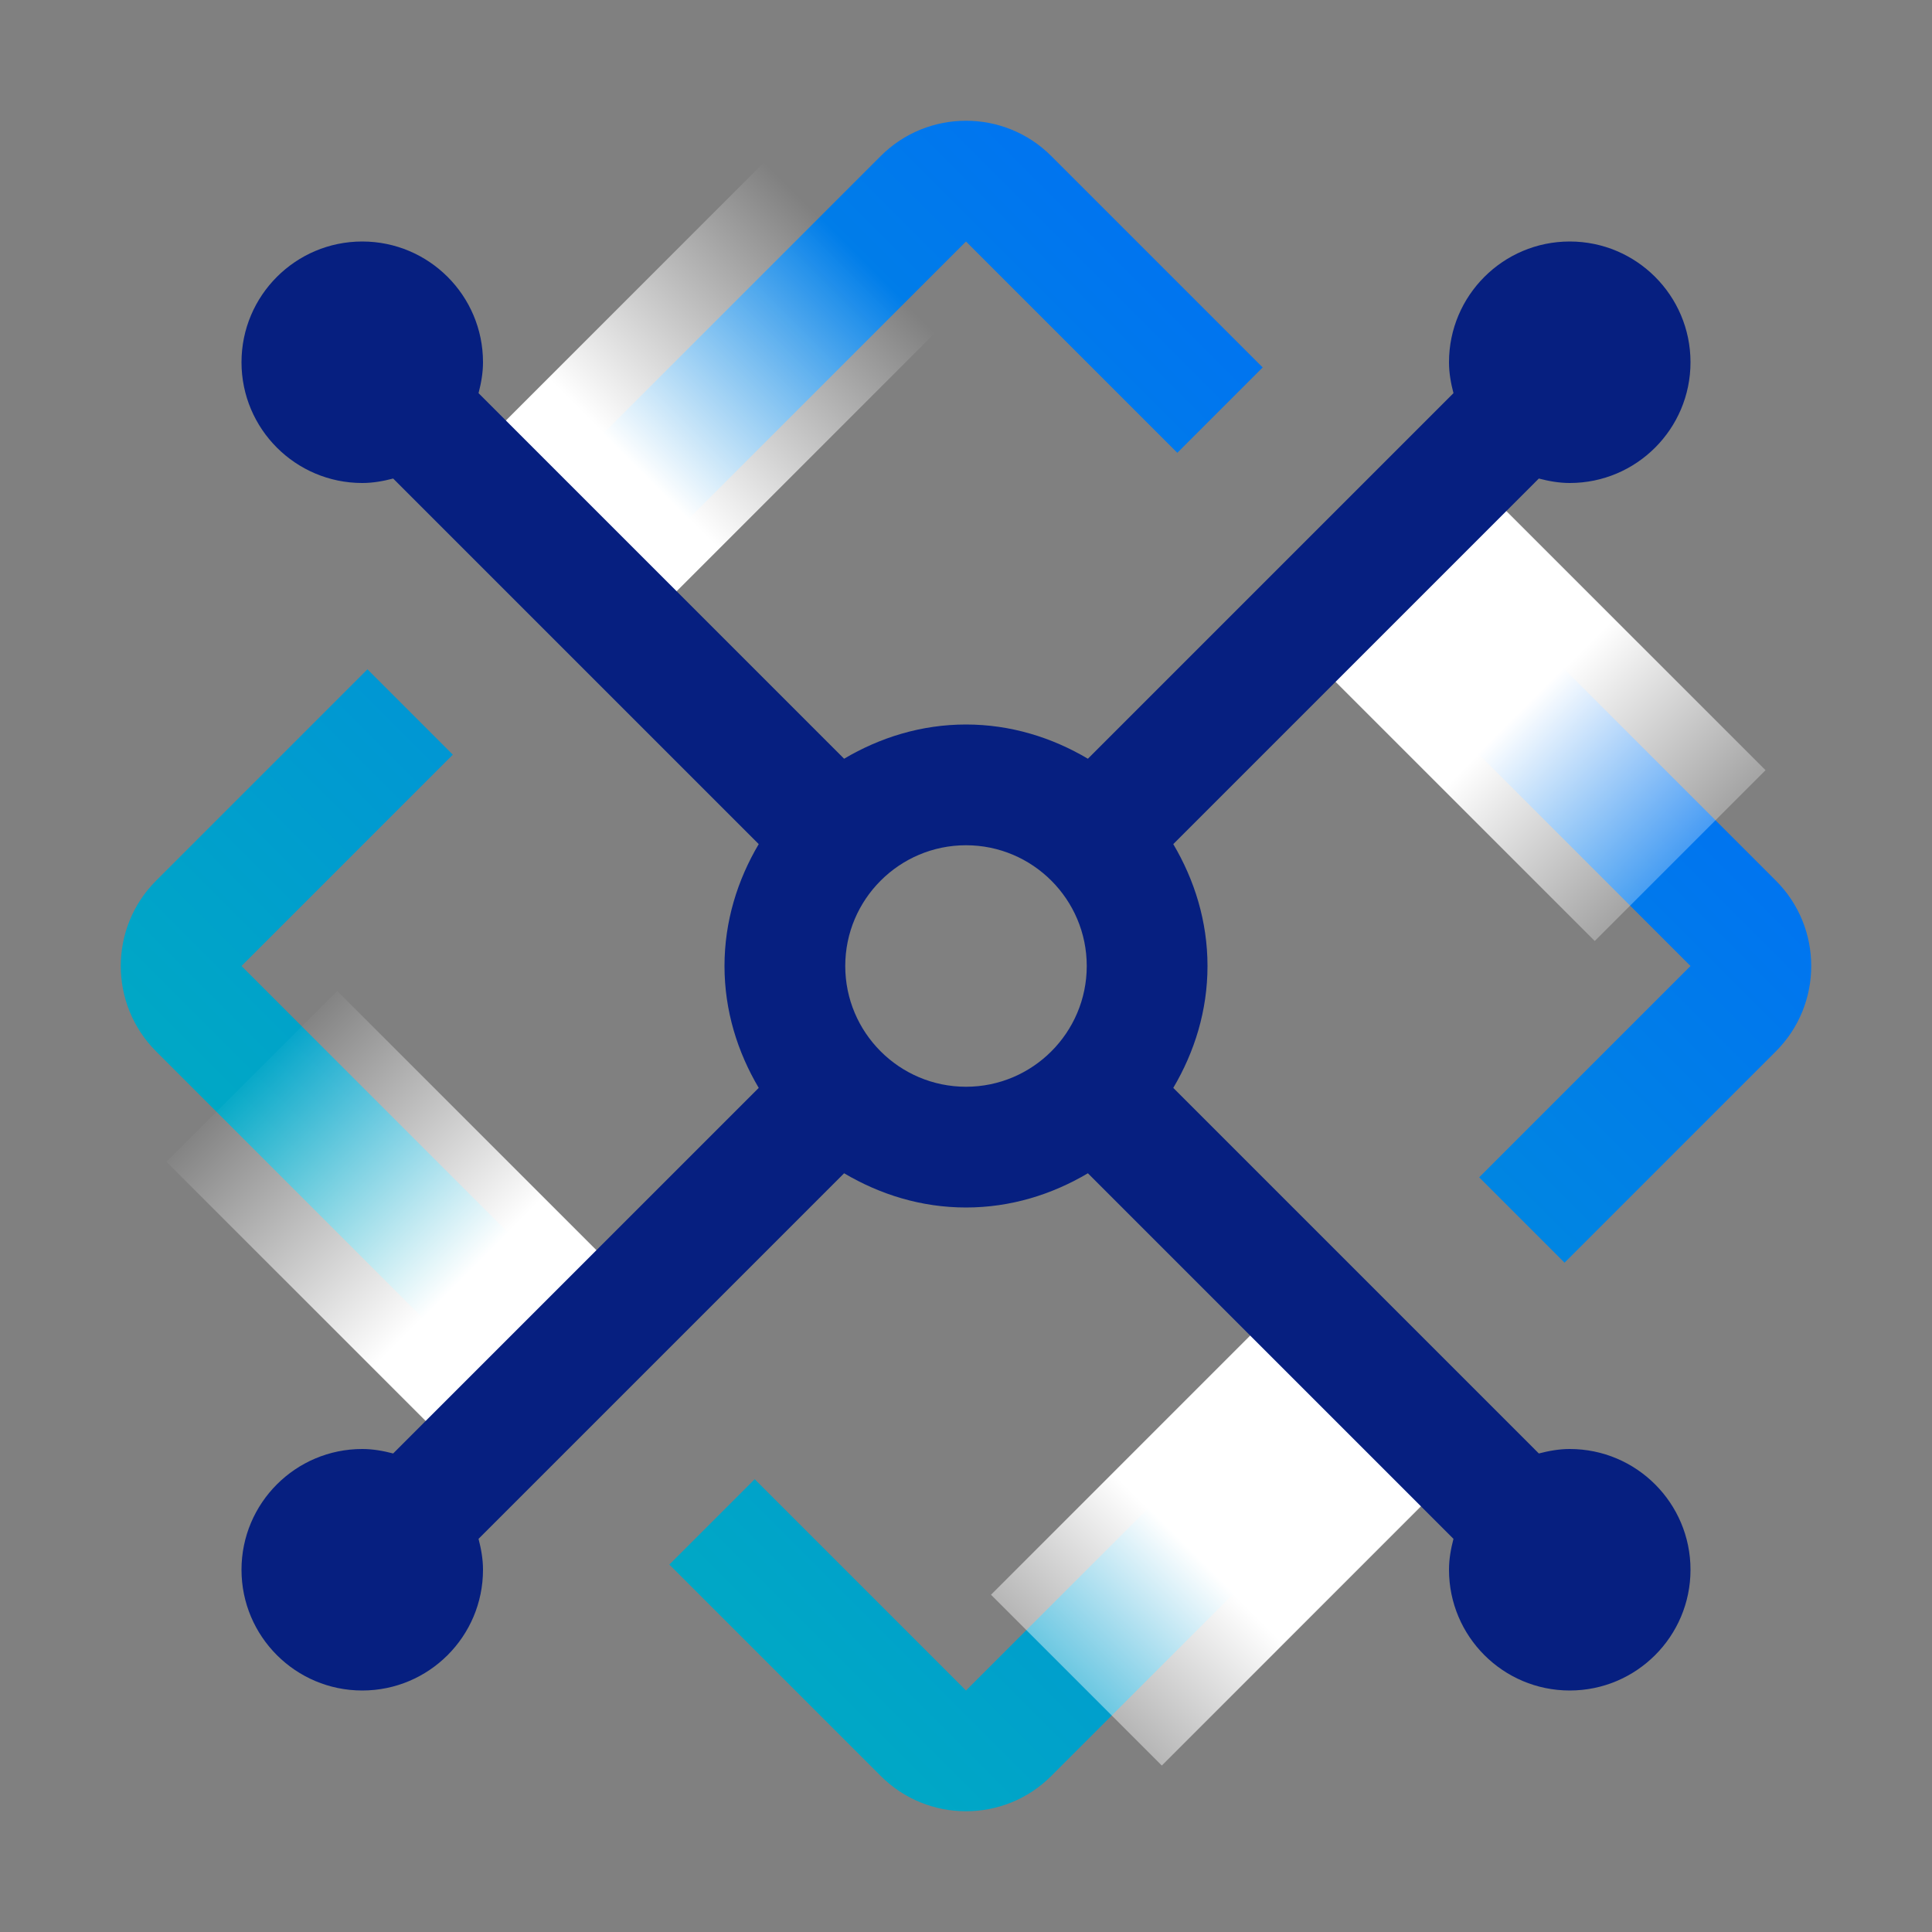 <?xml version="1.0" encoding="utf-8"?>
<!-- Generator: Adobe Illustrator 23.0.4, SVG Export Plug-In . SVG Version: 6.00 Build 0)  -->
<svg version="1.1" id="Transit_Gateway_Icon" xmlns="http://www.w3.org/2000/svg" xmlns:xlink="http://www.w3.org/1999/xlink"
	 x="0px" y="0px" width="32px" height="32px" viewBox="0 0 32 32" style="enable-background:new 0 0 32 32;" xml:space="preserve">
<rect x="0" y="0" width="32" height="32" fill="#808080" stroke="none"/>
<style type="text/css">
	.st0{fill:url(#SVGID_1_);}
	.st1{fill:url(#SVGID_2_);}
	.st2{fill:url(#SVGID_3_);}
	.st3{fill:url(#SVGID_4_);}
	.st4{fill:url(#SVGID_5_);}
	.st5{fill:url(#SVGID_6_);}
	.st6{fill:url(#SVGID_7_);}
	.st7{fill:url(#SVGID_8_);}
	.st8{fill:#061F80;}
</style>
<g id="GradientBox">
	<g id="GradientStroke">
		<linearGradient id="SVGID_1_" gradientUnits="userSpaceOnUse" x1="-4.841" y1="26.926" x2="26.945" y2="-4.859">
			<stop  offset="0.1" style="stop-color:#00BAB6"/>
			<stop  offset="0.9" style="stop-color:#0062FF"/>
		</linearGradient>
		<path class="st0" d="M10.707,9.293L16,4l3.5,3.5l1.414-1.414l-3.5-3.5
			C17.024,2.195,16.512,2,16,2s-1.024,0.195-1.414,0.586L9.293,7.879L10.707,9.293z"/>
		<linearGradient id="SVGID_2_" gradientUnits="userSpaceOnUse" x1="-3.944" y1="27.823" x2="27.842" y2="-3.963">
			<stop  offset="0.1" style="stop-color:#00BAB6"/>
			<stop  offset="0.9" style="stop-color:#0062FF"/>
		</linearGradient>
		<path class="st1" d="M9.293,21.293L4,16l3.5-3.5l-1.414-1.414l-3.5,3.5
			c-0.781,0.781-0.781,2.047,0,2.829l5.293,5.293L9.293,21.293z"/>
		<linearGradient id="SVGID_3_" gradientUnits="userSpaceOnUse" x1="5.074" y1="36.841" x2="36.859" y2="5.055">
			<stop  offset="0.1" style="stop-color:#00BAB6"/>
			<stop  offset="0.9" style="stop-color:#0062FF"/>
		</linearGradient>
		<path class="st2" d="M21.293,22.707L16,28l-3.5-3.5l-1.414,1.414l3.5,3.5
			C14.976,29.805,15.488,30,16,30s1.024-0.195,1.414-0.586l5.293-5.293L21.293,22.707z
			"/>
		<linearGradient id="SVGID_4_" gradientUnits="userSpaceOnUse" x1="4.177" y1="35.944" x2="35.963" y2="4.158">
			<stop  offset="0.1" style="stop-color:#00BAB6"/>
			<stop  offset="0.9" style="stop-color:#0062FF"/>
		</linearGradient>
		<path class="st3" d="M29.414,14.586l-5.293-5.293l-1.414,1.414L28,16l-3.5,3.5l1.414,1.414
			l3.5-3.5C30.195,16.633,30.195,15.367,29.414,14.586z"/>
	</g>
	<g id="Fade">
		<g>
			
				<linearGradient id="SVGID_5_" gradientUnits="userSpaceOnUse" x1="3374.407" y1="-5013.312" x2="3378.407" y2="-5013.312" gradientTransform="matrix(-1.104 1.104 -0.707 -0.707 201.133 -7245.371)">
				<stop  offset="0.2" style="stop-color:#FFFFFF"/>
				<stop  offset="1" style="stop-color:#FFFFFF;stop-opacity:0"/>
			</linearGradient>
			<polygon class="st4" points="16.414,26.414 20.828,22 23.657,24.828 19.243,29.243 			"/>
		</g>
		<g>
			
				<linearGradient id="SVGID_6_" gradientUnits="userSpaceOnUse" x1="2265.725" y1="-131.205" x2="2269.725" y2="-131.205" gradientTransform="matrix(1.104 1.104 -0.707 0.707 -2569.71 -2397.815)">
				<stop  offset="0.2" style="stop-color:#FFFFFF"/>
				<stop  offset="1" style="stop-color:#FFFFFF;stop-opacity:0"/>
			</linearGradient>
			<polygon class="st5" points="26.414,15.586 22,11.172 24.828,8.343 29.243,12.757 			"/>
		</g>
		<g>
			
				<linearGradient id="SVGID_7_" gradientUnits="userSpaceOnUse" x1="-841.182" y1="-1863.98" x2="-837.182" y2="-1863.98" gradientTransform="matrix(1.125 -1.125 0.707 0.707 2273.948 380.289)">
				<stop  offset="0.2" style="stop-color:#FFFFFF"/>
				<stop  offset="1" style="stop-color:#FFFFFF;stop-opacity:0"/>
			</linearGradient>
			<polygon class="st6" points="15.5,5.5 11,10 8.172,7.172 12.672,2.672 			"/>
		</g>
		<g>
			
				<linearGradient id="SVGID_8_" gradientUnits="userSpaceOnUse" x1="224.275" y1="-6753.967" x2="228.275" y2="-6753.967" gradientTransform="matrix(-1.104 -1.104 0.707 -0.707 5031.861 -4506.034)">
				<stop  offset="0.2" style="stop-color:#FFFFFF"/>
				<stop  offset="1" style="stop-color:#FFFFFF;stop-opacity:0"/>
			</linearGradient>
			<polygon class="st7" points="5.586,16.414 10,20.828 7.172,23.657 2.757,19.243 			"/>
		</g>
	</g>
</g>
<path id="SolidStroke" class="st8" d="M26,24c-0.178,0-0.347,0.031-0.512,0.074l-6.055-6.055
	C19.785,17.424,20,16.74,20,16s-0.215-1.424-0.567-2.019l6.055-6.055
	C25.653,7.969,25.822,8,26,8c1.104,0,2-0.896,2-2s-0.896-2-2-2s-2,0.896-2,2
	c0,0.178,0.031,0.347,0.074,0.512l-6.055,6.055C17.424,12.215,16.74,12,16,12
	s-1.424,0.215-2.019,0.567L7.926,6.512C7.969,6.347,8,6.178,8,6c0-1.104-0.896-2-2-2
	S4,4.896,4,6s0.896,2,2,2c0.178,0,0.347-0.031,0.512-0.074l6.055,6.055
	C12.215,14.576,12,15.26,12,16s0.215,1.424,0.567,2.019l-6.055,6.055
	C6.347,24.031,6.178,24,6,24c-1.104,0-2,0.896-2,2s0.896,2,2,2s2-0.896,2-2
	c0-0.178-0.031-0.347-0.074-0.512l6.055-6.055C14.576,19.785,15.26,20,16,20
	s1.424-0.215,2.019-0.567l6.055,6.055C24.031,25.653,24,25.822,24,26
	c0,1.104,0.896,2,2,2s2-0.896,2-2S27.104,24,26,24z M14,16c0-1.103,0.897-2,2-2s2,0.897,2,2
	s-0.897,2-2,2S14,17.103,14,16z"/>
</svg>
